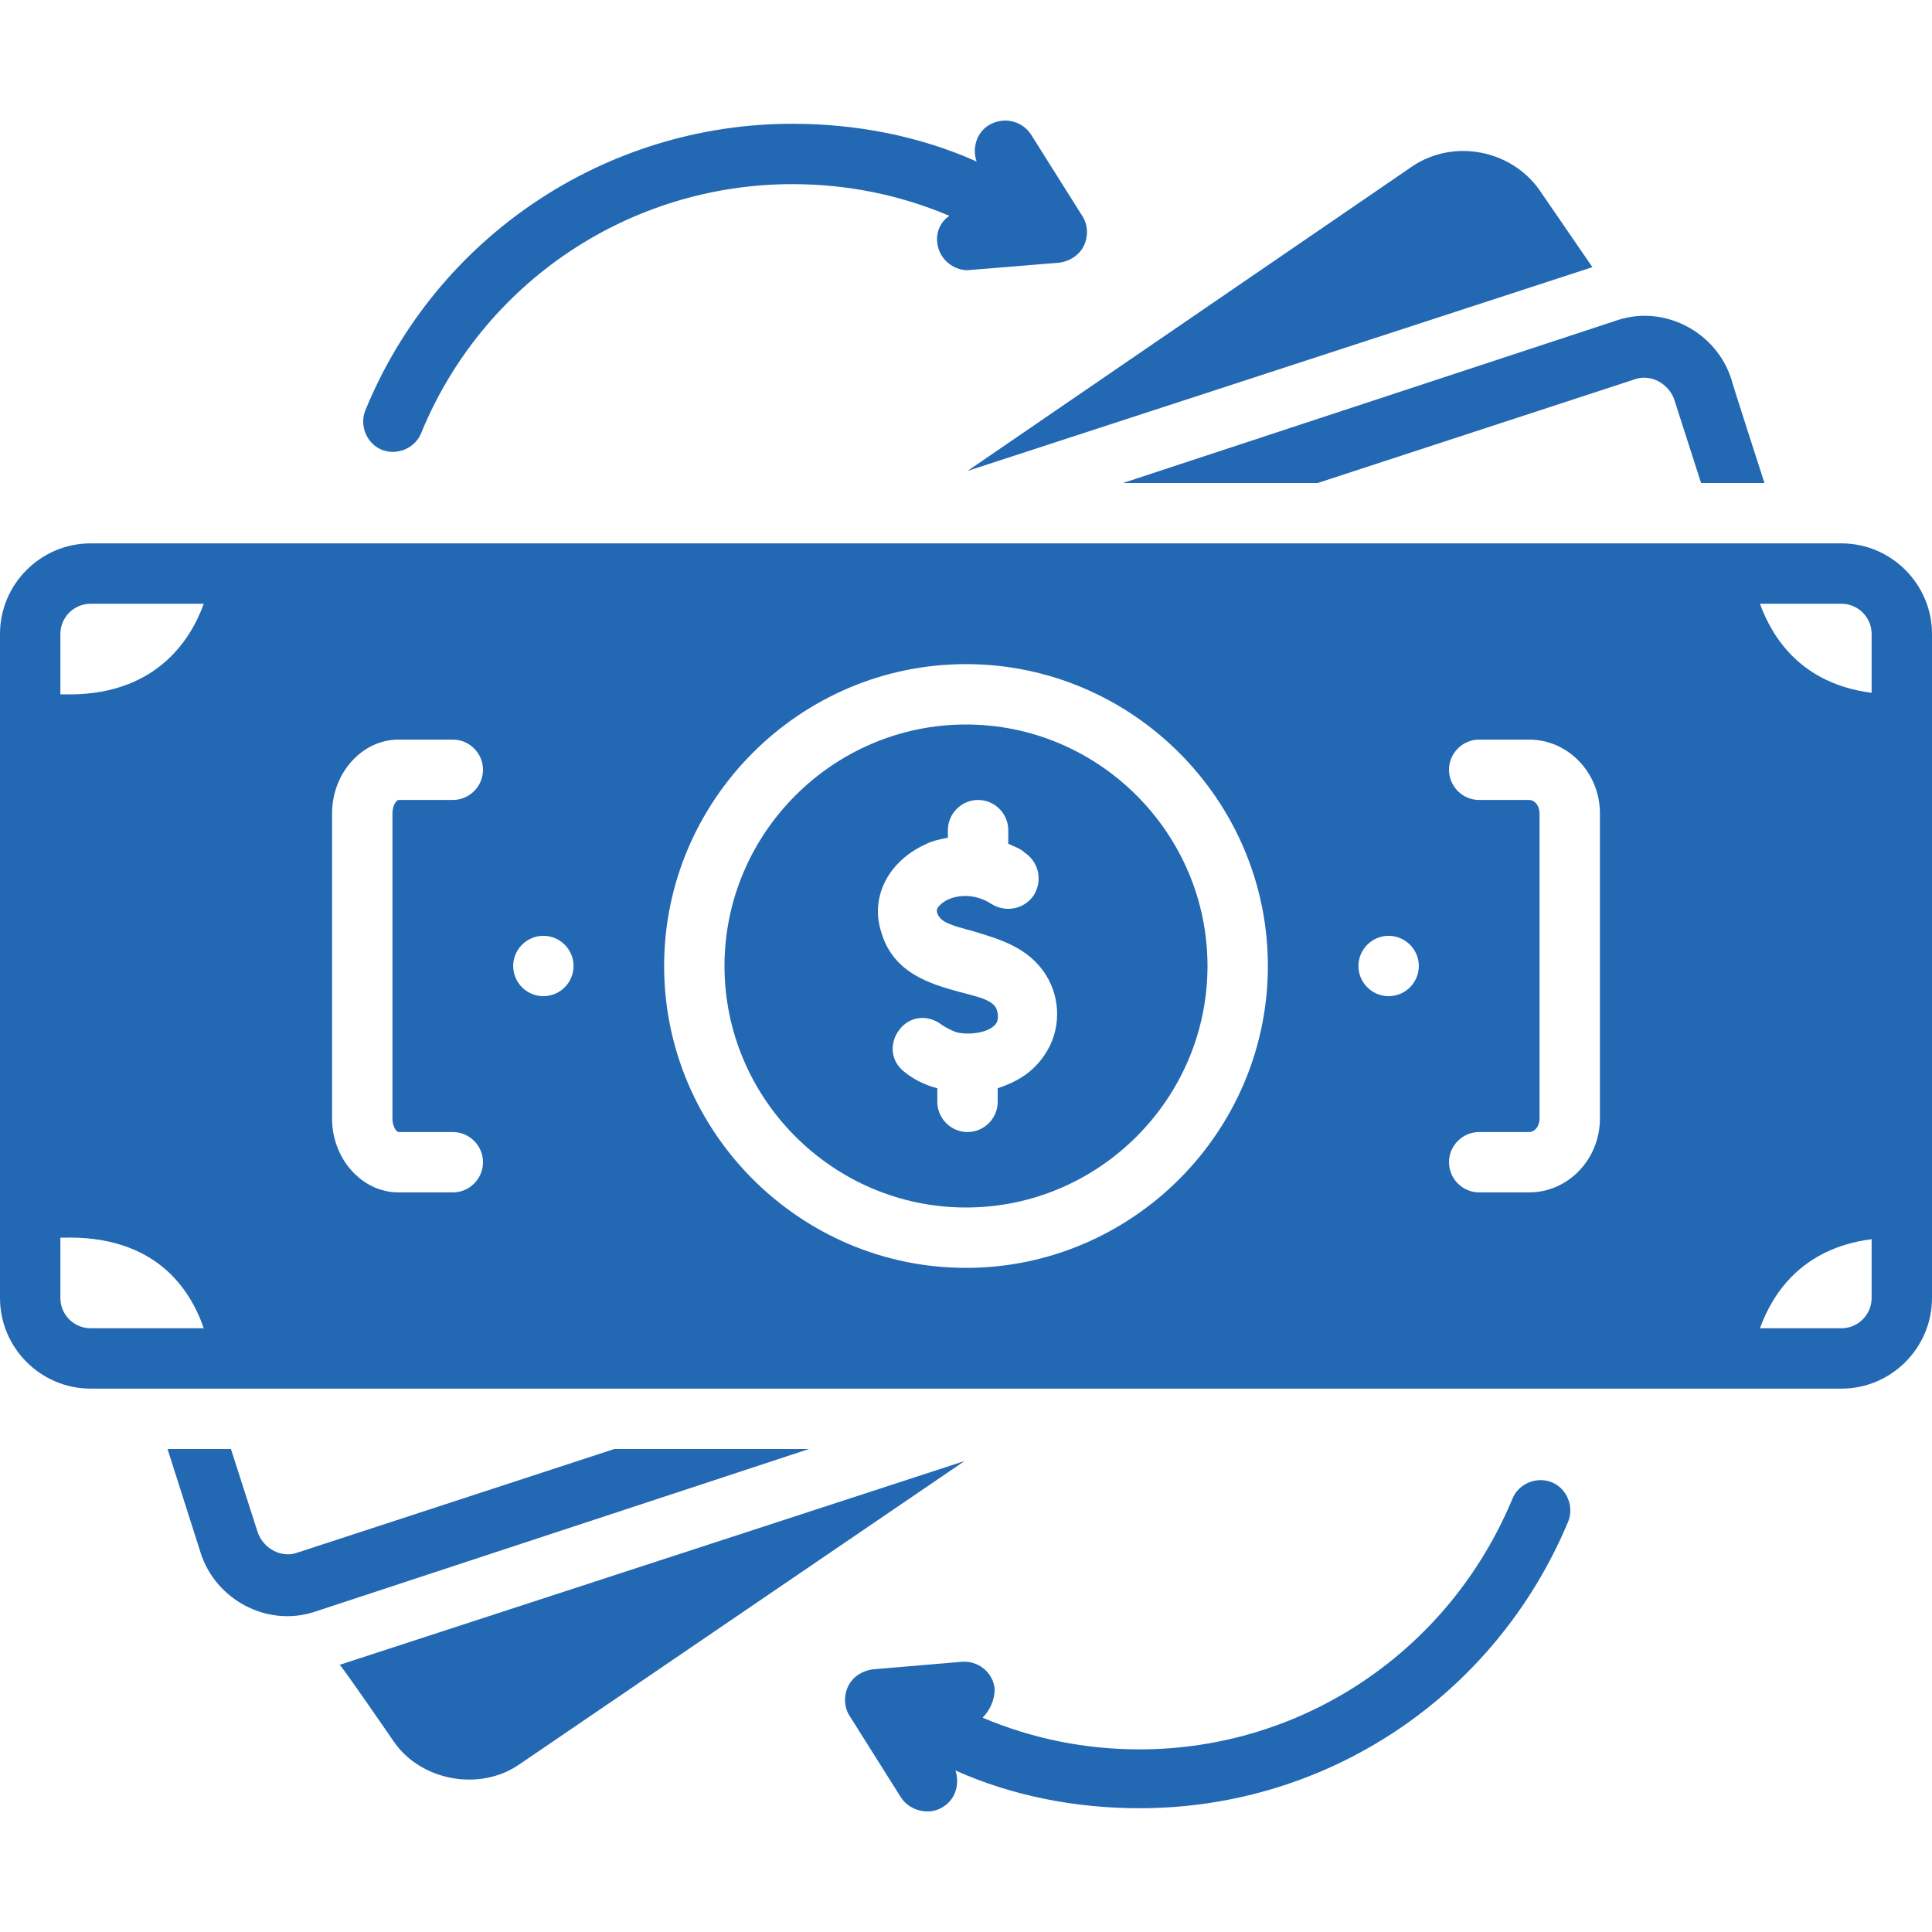 <?xml version="1.0" encoding="UTF-8"?> <svg xmlns="http://www.w3.org/2000/svg" xmlns:xlink="http://www.w3.org/1999/xlink" width="500" zoomAndPan="magnify" viewBox="0 0 375 375" height="500" preserveAspectRatio="xMidYMid meet" version="1.0"><path fill="#2368b3" d="M 70.898 79.688 C 69.727 82.617 71.191 86.133 74.121 87.305 C 77.051 88.477 80.566 87.012 81.738 84.082 C 93.75 54.785 122.168 35.742 153.809 35.742 C 164.355 35.742 174.609 37.793 184.277 41.895 C 182.52 43.066 181.641 45.117 181.934 47.168 C 182.227 50.098 184.863 52.441 187.793 52.441 C 188.086 52.441 205.664 50.977 205.664 50.977 C 207.715 50.684 209.473 49.512 210.352 47.754 C 211.23 45.996 211.23 43.652 210.059 41.895 L 200.098 26.074 C 198.34 23.438 194.824 22.559 191.895 24.316 C 189.551 25.781 188.672 28.711 189.551 31.348 C 178.418 26.367 166.113 24.023 153.809 24.023 C 117.48 24.023 84.668 45.996 70.898 79.688 Z M 70.898 79.688 " fill-opacity="1" fill-rule="nonzero"></path><path fill="#2368b3" d="M 193.066 327.832 C 192.773 324.609 189.844 322.266 186.621 322.559 L 169.336 324.023 C 167.285 324.316 165.527 325.488 164.648 327.246 C 163.77 329.004 163.77 331.348 164.941 333.105 C 164.941 333.105 174.902 348.926 174.902 348.926 C 176.66 351.562 180.469 352.441 183.105 350.684 C 185.449 349.219 186.328 346.289 185.449 343.652 C 196.582 348.633 208.887 350.977 221.191 350.977 C 257.812 350.977 290.332 329.004 304.395 295.312 C 305.566 292.383 304.102 288.867 301.172 287.695 C 298.242 286.523 294.727 287.988 293.555 290.918 C 281.25 320.508 252.832 339.551 221.191 339.551 C 210.645 339.551 200.391 337.5 190.723 333.398 C 192.188 331.934 193.066 329.883 193.066 327.832 Z M 193.066 327.832 " fill-opacity="1" fill-rule="nonzero"></path><path fill="#2368b3" d="M 274.219 32.227 L 187.793 91.406 L 309.082 51.855 L 298.828 36.914 C 293.262 29.004 282.129 26.953 274.219 32.227 Z M 274.219 32.227 " fill-opacity="1" fill-rule="nonzero"></path><path fill="#2368b3" d="M 76.465 338.086 C 81.738 345.703 93.164 347.754 100.781 342.48 L 187.207 283.594 L 65.918 323.145 C 66.211 323.145 76.465 338.086 76.465 338.086 Z M 76.465 338.086 " fill-opacity="1" fill-rule="nonzero"></path><path fill="#2368b3" d="M 317.578 73.535 C 320.508 72.656 323.73 74.414 324.902 77.344 L 330.176 93.75 L 342.48 93.75 C 342.48 93.75 336.035 73.828 336.035 73.535 C 333.105 64.453 323.145 59.18 314.062 62.109 L 217.969 93.75 L 255.762 93.75 C 255.762 93.75 317.578 73.535 317.578 73.535 Z M 317.578 73.535 " fill-opacity="1" fill-rule="nonzero"></path><path fill="#2368b3" d="M 57.422 301.465 C 54.492 302.344 51.27 300.586 50.098 297.656 L 44.824 281.25 L 32.52 281.25 C 32.52 281.25 38.965 301.465 38.965 301.465 C 41.895 310.547 51.855 315.82 60.938 312.891 L 157.031 281.25 L 119.238 281.25 C 119.238 281.25 57.422 301.465 57.422 301.465 Z M 57.422 301.465 " fill-opacity="1" fill-rule="nonzero"></path><path fill="#2368b3" d="M 187.5 140.625 C 161.719 140.625 140.625 161.719 140.625 187.5 C 140.625 213.281 161.719 234.375 187.5 234.375 C 213.281 234.375 234.375 213.281 234.375 187.5 C 234.375 161.719 213.281 140.625 187.5 140.625 Z M 202.734 204.785 C 200.391 208.301 197.168 210.059 193.652 211.23 L 193.652 213.867 C 193.652 217.09 191.016 219.727 187.793 219.727 C 184.57 219.727 181.934 217.09 181.934 213.867 L 181.934 211.23 C 179.59 210.645 177.246 209.473 175.488 208.008 C 172.852 205.957 172.559 202.441 174.609 199.805 C 176.66 197.168 180.176 196.875 182.812 198.926 C 183.691 199.512 184.863 200.098 185.742 200.391 C 188.379 200.977 192.188 200.391 193.359 198.633 C 193.945 197.754 193.652 196.289 193.359 195.703 C 192.48 193.945 189.258 193.359 186.035 192.48 C 180.762 191.016 173.438 188.965 171.094 181.055 C 168.75 174.023 172.559 166.992 179.883 163.77 C 181.055 163.184 182.52 162.891 183.984 162.598 L 183.984 161.133 C 183.984 157.91 186.621 155.273 189.844 155.273 C 193.066 155.273 195.703 157.91 195.703 161.133 L 195.703 163.77 C 196.875 164.355 198.047 164.648 198.926 165.527 C 201.562 167.285 202.441 170.801 200.684 173.73 C 198.926 176.367 195.41 177.246 192.48 175.488 C 189.844 173.73 186.621 173.438 183.984 174.609 C 183.398 174.902 181.348 176.074 181.934 177.246 C 182.52 179.004 184.57 179.59 188.965 180.762 C 193.652 182.227 199.512 183.691 203.027 189.258 C 205.957 193.945 205.957 200.098 202.734 204.785 Z M 202.734 204.785 " fill-opacity="1" fill-rule="nonzero"></path><path fill="#2368b3" d="M 357.422 105.469 L 17.578 105.469 C 7.91 105.469 0 113.379 0 123.047 L 0 251.953 C 0 261.621 7.91 269.531 17.578 269.531 L 357.422 269.531 C 367.09 269.531 375 261.621 375 251.953 L 375 123.047 C 375 113.379 367.09 105.469 357.422 105.469 Z M 11.719 123.047 C 11.719 119.824 14.355 117.188 17.578 117.188 L 39.551 117.188 C 36.914 124.512 29.883 135.352 12.012 134.766 C 12.012 134.766 12.012 134.766 11.719 134.766 Z M 17.578 257.812 C 14.355 257.812 11.719 255.176 11.719 251.953 L 11.719 240.234 C 11.719 240.234 11.719 240.234 12.012 240.234 C 30.176 239.648 36.914 250.195 39.551 257.812 Z M 77.344 219.727 L 87.891 219.727 C 91.113 219.727 93.75 222.363 93.75 225.586 C 93.75 228.809 91.113 231.445 87.891 231.445 L 77.344 231.445 C 70.312 231.445 64.453 225 64.453 217.09 L 64.453 157.91 C 64.453 150 70.312 143.555 77.344 143.555 L 87.891 143.555 C 91.113 143.555 93.75 146.191 93.75 149.414 C 93.75 152.637 91.113 155.273 87.891 155.273 L 77.344 155.273 C 77.051 155.273 76.172 156.152 76.172 157.91 L 76.172 217.09 C 76.172 218.848 77.051 219.727 77.344 219.727 Z M 105.469 193.359 C 102.246 193.359 99.609 190.723 99.609 187.5 C 99.609 184.277 102.246 181.641 105.469 181.641 C 108.691 181.641 111.328 184.277 111.328 187.5 C 111.328 190.723 108.691 193.359 105.469 193.359 Z M 187.5 246.094 C 155.273 246.094 128.906 219.727 128.906 187.5 C 128.906 155.273 155.273 128.906 187.5 128.906 C 219.727 128.906 246.094 155.273 246.094 187.5 C 246.094 219.727 219.727 246.094 187.5 246.094 Z M 269.531 193.359 C 266.309 193.359 263.672 190.723 263.672 187.5 C 263.672 184.277 266.309 181.641 269.531 181.641 C 272.754 181.641 275.391 184.277 275.391 187.5 C 275.391 190.723 272.754 193.359 269.531 193.359 Z M 310.547 217.09 C 310.547 225 304.395 231.445 296.777 231.445 L 287.109 231.445 C 283.887 231.445 281.25 228.809 281.25 225.586 C 281.25 222.363 283.887 219.727 287.109 219.727 L 296.777 219.727 C 297.949 219.727 298.828 218.555 298.828 217.09 L 298.828 157.91 C 298.828 156.445 297.949 155.273 296.777 155.273 L 287.109 155.273 C 283.887 155.273 281.25 152.637 281.25 149.414 C 281.25 146.191 283.887 143.555 287.109 143.555 L 296.777 143.555 C 304.395 143.555 310.547 150 310.547 157.91 Z M 363.281 251.953 C 363.281 255.176 360.645 257.812 357.422 257.812 L 341.602 257.812 C 343.945 251.367 349.512 242.285 363.281 240.527 Z M 363.281 134.473 C 349.512 132.715 343.945 123.633 341.602 117.188 L 357.422 117.188 C 360.645 117.188 363.281 119.824 363.281 123.047 Z M 363.281 134.473 " fill-opacity="1" fill-rule="nonzero"></path></svg> 
